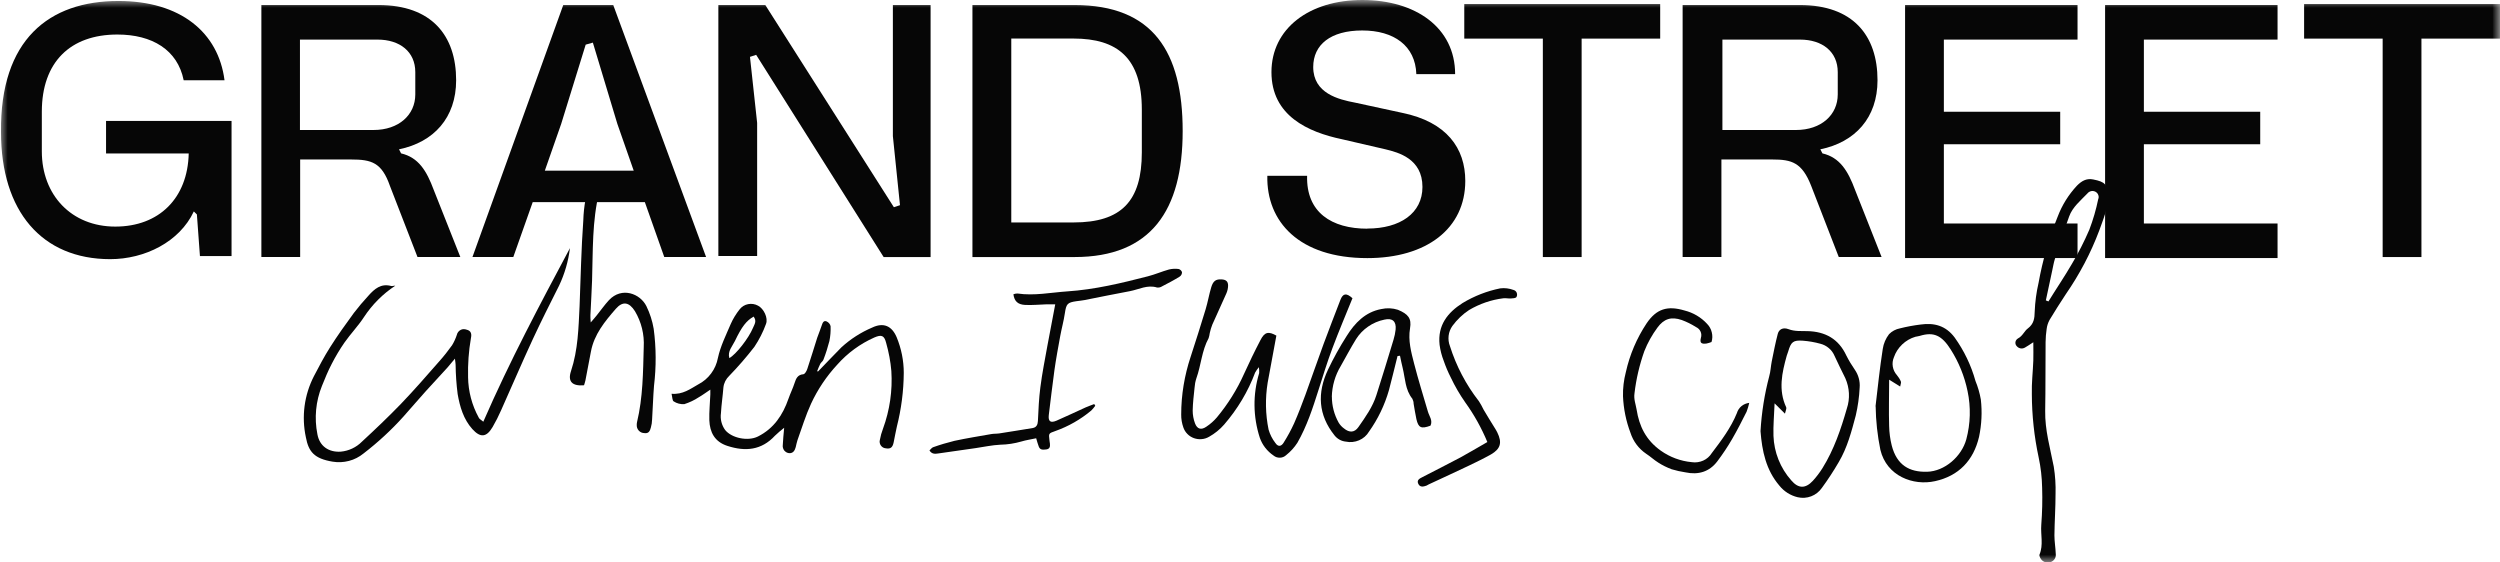<?xml version="1.0" encoding="UTF-8"?> <svg xmlns="http://www.w3.org/2000/svg" width="160" height="36" viewBox="0 0 160 36" fill="none"><mask id="mask0_317_153" style="mask-type:luminance" maskUnits="userSpaceOnUse" x="0" y="0" width="160" height="36"><path d="M160 0H0V36H160V0Z" fill="white"></path></mask><g mask="url(#mask0_317_153)"><path d="M23.901 8.32C25.533 8.32 26.579 7.345 26.579 6.043V4.614C26.579 3.315 25.597 2.534 24.161 2.534H19.197V8.32H23.897H23.901ZM16.719 0.323H24.229C27.624 0.323 29.193 2.273 29.193 5.135C29.193 7.539 27.756 9.102 25.538 9.556L25.669 9.816C26.779 10.077 27.301 10.921 27.76 12.157L29.46 16.447H26.719L24.955 11.896C24.433 10.4 23.778 10.207 22.474 10.207H19.21V16.447H16.728V0.323H16.719Z" fill="#060606"></path><path d="M40.557 10.921L39.511 7.929L37.943 2.727L37.484 2.857L35.916 7.929L34.87 10.921H40.553H40.557ZM41.275 12.938H34.093L32.852 16.447H30.238L36.048 0.323H39.248L45.189 16.447H42.512L41.271 12.938H41.275Z" fill="#060606"></path><path d="M45.975 0.323H48.98L57.208 13.262L57.599 13.132L57.144 8.711V0.323H59.558V16.451H56.553L48.394 3.509L47.998 3.639L48.457 7.866V16.384H45.975V0.323Z" fill="#060606"></path><path d="M68.704 14.237C71.772 14.237 73.077 12.871 73.077 9.749V7.018C73.077 3.702 71.509 2.467 68.704 2.467H64.722V14.237H68.704ZM62.236 0.323H68.768C73.795 0.323 75.691 3.315 75.691 8.387C75.691 13.46 73.668 16.451 68.768 16.451H62.236V0.323Z" fill="#060606"></path><path d="M87.51 14.628C89.6 14.628 91.037 13.653 91.037 11.964C91.037 10.144 89.469 9.753 88.687 9.56L85.878 8.909C83.723 8.455 81.373 7.413 81.373 4.618C81.373 1.824 83.791 0 87.186 0C90.582 0 93.128 1.757 93.128 4.744H90.646C90.582 2.925 89.21 1.95 87.182 1.95C85.155 1.95 84.046 2.862 84.046 4.29C84.046 5.98 85.678 6.37 86.723 6.568L89.728 7.219C92.601 7.803 93.778 9.497 93.778 11.577C93.778 14.632 91.296 16.519 87.51 16.519C83.132 16.519 81.046 14.178 81.109 11.253H83.655C83.591 13.594 85.223 14.636 87.51 14.636" fill="#060606"></path><path d="M106.252 2.471H101.224V16.451H98.742V2.471H93.714V0.26H106.252V2.471Z" fill="#060606"></path><path d="M121.925 0.323H132.962V2.534H124.407V7.152H131.853V9.232H124.407V14.304H132.962V16.515H121.925V0.323Z" fill="#060606"></path><path d="M134.726 0.323H145.763V2.534H137.208V7.152H144.654V9.232H137.208V14.304H145.763V16.515H134.726V0.323Z" fill="#060606"></path><path d="M160 2.471H154.972V16.451H152.49V2.471H147.463V0.26H160V2.471Z" fill="#060606"></path><path d="M7.578 0.063C11.56 0.063 13.978 2.08 14.369 5.135H11.755C11.364 3.185 9.732 2.21 7.51 2.21C4.505 2.21 2.677 3.967 2.677 7.152V9.69C2.677 12.485 4.573 14.502 7.378 14.502C10.183 14.502 12.014 12.682 12.078 9.82H6.787V7.74H14.819V16.388H12.796L12.601 13.724L12.405 13.531C11.492 15.481 9.269 16.586 7.051 16.586C2.677 16.582 0.064 13.523 0.064 8.451C1.10716e-05 2.534 3.136 0.063 7.578 0.063Z" fill="#060606"></path><path d="M114.938 8.32C116.57 8.32 117.616 7.345 117.616 6.043V4.614C117.616 3.315 116.638 2.534 115.198 2.534H110.234V8.32H114.934H114.938ZM107.688 0.323H115.198C118.593 0.323 120.161 2.273 120.161 5.135C120.161 7.539 118.725 9.102 116.502 9.556L116.634 9.816C117.743 10.077 118.266 10.921 118.725 12.157L120.421 16.447H117.68L115.916 11.896C115.329 10.4 114.675 10.207 113.434 10.207H110.17V16.447H107.688V0.323Z" fill="#060606"></path><path d="M48.228 20.263C47.777 20.523 47.48 20.889 47.034 21.826C46.872 22.162 46.553 22.473 46.677 22.919C47.11 22.679 47.913 21.65 48.19 20.986C48.279 20.767 48.453 20.553 48.232 20.263M52.35 23.78C52.852 23.263 53.345 22.738 53.85 22.23C54.428 21.7 55.096 21.271 55.818 20.965C56.536 20.62 57.076 20.851 57.386 21.582C57.684 22.305 57.841 23.078 57.841 23.86C57.833 25.02 57.684 26.175 57.399 27.302C57.323 27.634 57.263 27.974 57.195 28.306C57.127 28.642 56.991 28.747 56.689 28.692C56.626 28.688 56.566 28.667 56.511 28.638C56.456 28.604 56.409 28.562 56.375 28.512C56.337 28.461 56.315 28.402 56.303 28.34C56.29 28.276 56.294 28.218 56.311 28.155C56.354 27.911 56.422 27.671 56.511 27.44C56.944 26.259 57.127 24.999 57.046 23.742C56.995 23.137 56.881 22.541 56.715 21.952C56.592 21.461 56.417 21.402 55.958 21.599C55.049 22.003 54.241 22.595 53.583 23.339C52.898 24.078 52.333 24.919 51.908 25.835C51.56 26.591 51.318 27.394 51.037 28.176C50.986 28.319 50.965 28.47 50.926 28.617C50.867 28.831 50.765 29.016 50.506 29.003C50.442 28.995 50.383 28.978 50.331 28.949C50.281 28.919 50.23 28.877 50.191 28.831C50.153 28.781 50.127 28.726 50.111 28.667C50.093 28.608 50.089 28.545 50.098 28.487C50.111 28.15 50.149 27.81 50.187 27.377C49.983 27.537 49.783 27.705 49.596 27.886C48.733 28.819 47.701 28.911 46.553 28.537C45.742 28.276 45.427 27.671 45.397 26.894C45.38 26.343 45.44 25.797 45.461 25.242V24.936C45.176 25.125 44.955 25.293 44.717 25.427C44.433 25.616 44.122 25.759 43.799 25.864C43.557 25.881 43.319 25.822 43.115 25.688C43.026 25.637 43.03 25.411 42.979 25.201C43.697 25.264 44.178 24.89 44.683 24.604C45.011 24.436 45.295 24.196 45.512 23.902C45.733 23.608 45.878 23.267 45.946 22.91C46.107 22.158 46.464 21.448 46.77 20.729C46.915 20.397 47.106 20.091 47.331 19.805C47.467 19.628 47.658 19.507 47.879 19.465C48.096 19.422 48.321 19.456 48.517 19.565C48.878 19.75 49.175 20.351 49.023 20.734C48.836 21.25 48.585 21.742 48.279 22.2C47.777 22.847 47.242 23.465 46.672 24.053C46.464 24.251 46.328 24.511 46.298 24.797C46.256 25.343 46.171 25.89 46.141 26.44C46.086 26.823 46.184 27.209 46.409 27.52C46.83 28.041 47.867 28.256 48.508 27.936C49.528 27.423 50.102 26.558 50.463 25.516C50.582 25.175 50.744 24.852 50.854 24.511C50.948 24.226 51.045 23.986 51.407 23.952C51.509 23.952 51.623 23.747 51.666 23.616C51.891 22.952 52.087 22.28 52.303 21.612C52.393 21.343 52.512 21.082 52.597 20.809C52.648 20.645 52.724 20.494 52.903 20.57C52.966 20.599 53.022 20.641 53.068 20.696C53.115 20.75 53.145 20.813 53.158 20.881C53.17 21.2 53.145 21.519 53.081 21.83C52.975 22.234 52.852 22.629 52.699 23.02C52.665 23.12 52.55 23.188 52.499 23.284C52.418 23.44 52.359 23.604 52.295 23.759L52.359 23.772L52.35 23.78Z" fill="#060606"></path><path d="M30.935 26.982C32.618 23.12 34.543 19.502 36.477 15.88C36.375 16.712 36.141 17.519 35.784 18.275C35.21 19.418 34.632 20.557 34.097 21.713C33.4 23.217 32.75 24.742 32.07 26.259C31.908 26.629 31.726 26.986 31.526 27.331C31.135 27.995 30.744 28.029 30.23 27.461C29.66 26.827 29.43 26.024 29.29 25.222C29.209 24.6 29.167 23.969 29.159 23.343C29.159 23.251 29.137 23.163 29.116 22.952C28.912 23.192 28.776 23.36 28.64 23.52C28.181 24.028 27.709 24.528 27.25 25.037C26.791 25.545 26.298 26.125 25.822 26.659C25.045 27.524 24.186 28.314 23.264 29.024C22.988 29.247 22.673 29.411 22.329 29.499C21.989 29.588 21.632 29.604 21.284 29.546C20.119 29.352 19.749 28.919 19.575 27.982C19.29 26.659 19.473 25.28 20.089 24.079C20.416 23.452 20.744 22.826 21.122 22.23C21.598 21.477 22.121 20.746 22.652 20.023C22.941 19.645 23.247 19.284 23.57 18.935C23.957 18.498 24.377 18.12 25.04 18.305C25.113 18.322 25.202 18.275 25.295 18.288C24.496 18.813 23.816 19.498 23.289 20.301C22.915 20.872 22.435 21.368 22.044 21.927C21.742 22.364 21.471 22.818 21.228 23.293C20.99 23.747 20.795 24.226 20.604 24.701C20.208 25.68 20.106 26.755 20.314 27.793C20.451 28.55 21.029 28.953 21.802 28.907C22.316 28.861 22.801 28.634 23.166 28.264C24.016 27.478 24.862 26.675 25.665 25.843C26.511 24.961 27.31 24.041 28.113 23.125C28.406 22.797 28.678 22.452 28.933 22.095C29.061 21.885 29.163 21.658 29.239 21.427C29.252 21.36 29.282 21.301 29.324 21.246C29.363 21.192 29.418 21.15 29.477 21.116C29.537 21.082 29.601 21.066 29.669 21.066C29.736 21.066 29.8 21.074 29.864 21.099C30.17 21.171 30.191 21.398 30.14 21.637C29.996 22.465 29.936 23.305 29.957 24.146C29.97 25.049 30.204 25.932 30.637 26.722C30.663 26.806 30.778 26.856 30.939 26.995" fill="#060606"></path><path d="M81.687 21.482C81.5 22.482 81.317 23.486 81.13 24.494C80.969 25.49 80.986 26.507 81.19 27.499C81.279 27.806 81.424 28.091 81.619 28.344C81.789 28.6 81.989 28.596 82.155 28.327C82.406 27.928 82.631 27.516 82.826 27.087C83.09 26.486 83.323 25.873 83.549 25.259C83.94 24.183 84.309 23.104 84.705 22.028C85.053 21.078 85.427 20.133 85.788 19.187C85.954 18.763 86.171 18.738 86.558 19.086C86.128 20.149 85.674 21.217 85.27 22.297C84.943 23.171 84.666 24.066 84.386 24.953C84.016 26.121 83.642 27.272 83.034 28.335C82.839 28.638 82.597 28.902 82.312 29.13C82.206 29.23 82.066 29.289 81.917 29.293C81.768 29.297 81.624 29.251 81.513 29.159C81.101 28.881 80.79 28.482 80.629 28.02C80.191 26.675 80.174 25.23 80.587 23.877C80.595 23.751 80.587 23.625 80.57 23.498C80.476 23.608 80.395 23.726 80.327 23.847C79.873 25.062 79.197 26.188 78.343 27.175C78.071 27.486 77.743 27.751 77.382 27.953C77.238 28.037 77.076 28.091 76.906 28.104C76.736 28.121 76.57 28.096 76.409 28.041C76.252 27.982 76.107 27.894 75.992 27.772C75.873 27.654 75.788 27.512 75.733 27.352C75.64 27.087 75.593 26.81 75.597 26.528C75.597 25.272 75.805 24.028 76.201 22.835C76.532 21.818 76.855 20.805 77.161 19.792C77.301 19.326 77.378 18.855 77.518 18.389C77.641 17.977 77.82 17.863 78.168 17.88C78.466 17.893 78.602 18.011 78.598 18.292C78.593 18.46 78.555 18.624 78.487 18.779C78.194 19.448 77.879 20.112 77.586 20.78C77.518 20.956 77.463 21.133 77.425 21.313C77.412 21.423 77.386 21.536 77.352 21.641C76.91 22.448 76.872 23.368 76.566 24.217C76.502 24.415 76.464 24.616 76.451 24.822C76.4 25.305 76.341 25.793 76.332 26.276C76.332 26.558 76.383 26.835 76.481 27.096C76.621 27.465 76.876 27.537 77.204 27.31C77.459 27.142 77.688 26.94 77.884 26.709C78.585 25.864 79.167 24.936 79.613 23.94C79.945 23.209 80.297 22.477 80.671 21.763C80.939 21.238 81.186 21.192 81.7 21.486" fill="#060606"></path><path d="M130.935 19.225L131.101 19.292C131.594 18.489 132.129 17.704 132.605 16.884C133.022 16.183 133.391 15.456 133.714 14.708C133.957 14.073 134.148 13.418 134.284 12.754C134.322 12.665 134.326 12.573 134.292 12.485C134.263 12.396 134.199 12.321 134.114 12.274C134.029 12.228 133.931 12.211 133.833 12.232C133.74 12.254 133.655 12.304 133.595 12.38C133.162 12.833 132.643 13.249 132.427 13.85C132.095 14.754 131.806 15.67 131.509 16.586C131.436 16.821 131.398 17.057 131.347 17.292L130.935 19.221V19.225ZM130.128 21.906C129.881 22.061 129.754 22.162 129.601 22.242C129.516 22.293 129.414 22.314 129.316 22.297C129.218 22.28 129.129 22.225 129.069 22.15C129.035 22.116 129.01 22.074 128.997 22.028C128.984 21.982 128.98 21.931 128.989 21.885C128.997 21.839 129.018 21.792 129.044 21.755C129.074 21.717 129.112 21.683 129.154 21.658C129.452 21.503 129.554 21.187 129.788 21.015C130.17 20.721 130.213 20.376 130.221 19.939C130.247 19.322 130.327 18.704 130.468 18.103C130.727 16.653 131.139 15.229 131.696 13.854C131.972 13.127 132.388 12.459 132.924 11.884C133.204 11.602 133.519 11.392 133.965 11.485C134.743 11.64 134.887 11.808 134.9 12.581C134.913 13.354 134.598 14.056 134.348 14.762C133.808 16.199 133.085 17.565 132.206 18.838C131.853 19.376 131.504 19.918 131.173 20.473C131.075 20.654 131.011 20.847 130.986 21.049C130.943 21.33 130.922 21.612 130.918 21.893C130.905 23.36 130.918 24.831 130.892 26.297C130.871 27.52 131.211 28.68 131.441 29.865C131.534 30.445 131.572 31.029 131.555 31.613C131.555 32.5 131.492 33.382 131.483 34.264C131.483 34.66 131.555 35.054 131.568 35.445C131.581 35.542 131.568 35.643 131.521 35.731C131.475 35.819 131.402 35.895 131.313 35.941C131.224 35.992 131.122 36.013 131.02 36.004C130.918 35.996 130.82 35.962 130.74 35.899C130.621 35.828 130.493 35.592 130.527 35.496C130.791 34.87 130.591 34.222 130.642 33.588C130.701 32.802 130.723 32.016 130.697 31.226C130.684 30.567 130.612 29.911 130.472 29.264C130.187 27.936 130.043 26.583 130.038 25.226C130.017 24.52 130.106 23.797 130.132 23.078C130.145 22.73 130.132 22.372 130.132 21.906" fill="#060606"></path><path d="M70.098 25.965C70.021 26.074 69.936 26.18 69.838 26.276C69.159 26.843 68.381 27.289 67.539 27.587C67.114 27.738 67.11 27.726 67.165 28.175C67.165 28.247 67.191 28.323 67.195 28.394C67.212 28.575 67.195 28.734 66.957 28.764C66.719 28.793 66.562 28.793 66.481 28.579C66.417 28.428 66.383 28.264 66.315 28.049C65.992 28.121 65.674 28.163 65.372 28.255C64.934 28.381 64.479 28.453 64.02 28.461C63.489 28.486 62.962 28.604 62.435 28.68L60.059 29.02C59.851 29.05 59.643 29.079 59.486 28.827C59.571 28.751 59.635 28.65 59.724 28.621C60.17 28.461 60.625 28.327 61.088 28.213C61.87 28.045 62.656 27.919 63.447 27.78C63.612 27.751 63.791 27.764 63.957 27.738C64.675 27.629 65.389 27.507 66.094 27.394C66.332 27.352 66.413 27.184 66.426 26.944C66.46 26.226 66.49 25.503 66.583 24.789C66.698 23.889 66.876 22.998 67.038 22.103C67.195 21.246 67.361 20.397 67.535 19.477H66.974C66.515 19.49 66.056 19.54 65.601 19.515C65.147 19.49 64.917 19.284 64.858 18.834C64.938 18.8 65.028 18.784 65.117 18.784C66.188 18.943 67.242 18.721 68.304 18.649C70.068 18.532 71.772 18.12 73.468 17.683C73.927 17.565 74.365 17.372 74.819 17.246C75.019 17.2 75.227 17.187 75.431 17.216C75.482 17.229 75.529 17.254 75.567 17.292C75.606 17.33 75.635 17.372 75.648 17.422C75.648 17.477 75.635 17.527 75.614 17.573C75.589 17.62 75.555 17.662 75.512 17.695C75.142 17.926 74.756 18.128 74.373 18.326C74.28 18.389 74.161 18.414 74.05 18.401C73.434 18.208 72.894 18.523 72.325 18.632C71.352 18.809 70.382 19.015 69.413 19.204C69.243 19.238 69.073 19.25 68.903 19.275C68.304 19.359 68.241 19.452 68.151 20.049C68.079 20.54 67.943 21.023 67.854 21.511C67.722 22.234 67.586 22.961 67.484 23.688C67.348 24.642 67.246 25.6 67.123 26.558C67.076 26.97 67.229 27.087 67.616 26.923C68.245 26.65 68.857 26.356 69.481 26.074C69.66 25.995 69.847 25.932 70.03 25.86L70.098 25.969V25.965Z" fill="#060606"></path><path d="M120.905 24.305C120.905 25.356 120.875 26.31 120.905 27.268C120.914 27.688 120.969 28.104 121.071 28.512C121.398 29.777 122.206 30.222 123.332 30.193C124.458 30.163 125.538 29.222 125.844 28.117C126.111 27.108 126.141 26.053 125.924 25.032C125.729 24.083 125.363 23.179 124.841 22.36C124.271 21.461 123.753 21.221 122.86 21.498C122.771 21.528 122.677 21.528 122.588 21.553C122.269 21.645 121.976 21.818 121.738 22.045C121.5 22.272 121.317 22.553 121.211 22.864C121.13 23.053 121.105 23.259 121.139 23.461C121.173 23.663 121.262 23.852 121.398 24.003C121.504 24.129 121.594 24.268 121.657 24.419C121.687 24.49 121.632 24.595 121.611 24.738L120.909 24.301L120.905 24.305ZM120.034 26.007C120.178 24.78 120.306 23.553 120.497 22.33C120.548 21.986 120.688 21.662 120.901 21.385C121.088 21.196 121.33 21.066 121.598 21.015C122.027 20.906 122.465 20.826 122.907 20.771C123.791 20.645 124.53 20.839 125.1 21.603C125.703 22.448 126.154 23.385 126.43 24.381C126.587 24.764 126.702 25.163 126.774 25.57C126.864 26.364 126.825 27.167 126.66 27.953C126.307 29.47 125.355 30.462 123.842 30.794C122.452 31.105 120.748 30.474 120.344 28.789C120.157 27.873 120.055 26.944 120.042 26.012" fill="#060606"></path><path d="M113.574 25.814C113.544 26.575 113.481 27.238 113.502 27.894C113.54 28.949 113.94 29.953 114.637 30.739C115.091 31.277 115.546 31.285 116.022 30.773C116.252 30.52 116.456 30.251 116.638 29.962C117.374 28.776 117.816 27.478 118.198 26.146C118.411 25.511 118.372 24.818 118.1 24.204C117.867 23.73 117.629 23.255 117.412 22.78C117.331 22.587 117.208 22.414 117.046 22.28C116.889 22.145 116.702 22.049 116.498 21.998C116.137 21.898 115.763 21.834 115.389 21.805C114.764 21.759 114.624 21.881 114.445 22.494C114.42 22.582 114.382 22.671 114.352 22.763C114.046 23.86 113.799 24.957 114.318 26.07C114.352 26.142 114.284 26.264 114.237 26.474L113.574 25.814ZM112.673 27.596C112.741 26.407 112.928 25.23 113.23 24.083C113.319 23.776 113.328 23.448 113.391 23.133C113.51 22.541 113.625 21.948 113.778 21.364C113.855 21.074 114.114 20.935 114.462 21.066C114.87 21.221 115.274 21.179 115.686 21.192C116.813 21.221 117.671 21.687 118.164 22.751C118.326 23.074 118.513 23.381 118.717 23.675C118.942 24.007 119.052 24.406 119.018 24.81C118.989 25.41 118.904 26.007 118.768 26.596C118.496 27.617 118.228 28.646 117.684 29.567C117.352 30.138 116.991 30.693 116.6 31.226C116.43 31.47 116.192 31.659 115.916 31.764C115.64 31.869 115.338 31.89 115.053 31.823C114.59 31.714 114.173 31.449 113.876 31.075C113.026 30.079 112.771 28.869 112.673 27.596Z" fill="#060606"></path><path d="M37.828 11.455C38.309 11.724 38.436 11.93 38.351 12.283C37.888 14.149 37.952 16.056 37.892 17.956C37.867 18.695 37.82 19.439 37.786 20.179C37.786 20.288 37.786 20.397 37.807 20.637C37.981 20.431 38.088 20.317 38.185 20.191C38.449 19.864 38.687 19.519 38.971 19.212C39.796 18.33 40.973 18.796 41.368 19.59C41.594 20.053 41.751 20.54 41.836 21.044C41.998 22.255 42.002 23.477 41.857 24.688C41.798 25.402 41.781 26.129 41.734 26.852C41.73 27.02 41.704 27.192 41.657 27.356C41.602 27.558 41.53 27.764 41.237 27.718C41.169 27.718 41.105 27.701 41.041 27.675C40.982 27.646 40.926 27.608 40.88 27.558C40.837 27.507 40.799 27.449 40.778 27.386C40.757 27.323 40.748 27.255 40.752 27.188C40.752 27.129 40.757 27.075 40.769 27.02C41.148 25.44 41.156 23.822 41.199 22.217C41.245 21.41 41.05 20.612 40.638 19.918C40.268 19.334 39.86 19.25 39.409 19.767C38.708 20.574 38.024 21.402 37.82 22.498C37.705 23.116 37.586 23.734 37.467 24.347C37.446 24.457 37.403 24.562 37.378 24.658C36.621 24.721 36.32 24.419 36.545 23.747C36.995 22.389 37.025 20.99 37.093 19.59C37.165 17.767 37.199 15.939 37.331 14.111C37.357 13.203 37.522 12.308 37.824 11.451" fill="#060606"></path><path d="M85.24 25.389C85.24 25.969 85.389 26.541 85.674 27.049C85.759 27.192 85.878 27.322 86.014 27.419C86.362 27.705 86.689 27.692 86.94 27.331C87.391 26.684 87.854 26.037 88.092 25.28C88.466 24.112 88.827 22.927 89.184 21.746C89.252 21.532 89.294 21.313 89.32 21.091C89.371 20.57 89.116 20.334 88.602 20.456C88.228 20.532 87.871 20.683 87.561 20.901C87.246 21.116 86.983 21.393 86.783 21.712C86.439 22.271 86.133 22.851 85.81 23.423C85.448 24.02 85.253 24.7 85.236 25.394M89.439 22.797C89.256 23.519 89.086 24.242 88.895 24.961C88.623 25.915 88.19 26.818 87.612 27.629C87.467 27.873 87.246 28.066 86.978 28.18C86.715 28.293 86.417 28.323 86.137 28.264C85.997 28.251 85.861 28.209 85.737 28.142C85.614 28.075 85.508 27.986 85.419 27.877C84.36 26.562 84.292 25.146 84.989 23.666C85.342 22.923 85.742 22.2 86.188 21.502C86.706 20.675 87.374 19.969 88.406 19.779C88.759 19.7 89.124 19.716 89.465 19.826C90.123 20.099 90.353 20.376 90.242 21.015C90.111 21.788 90.314 22.54 90.506 23.28C90.769 24.305 91.088 25.322 91.385 26.339C91.471 26.637 91.709 26.906 91.551 27.243C90.956 27.461 90.778 27.381 90.65 26.826C90.578 26.503 90.531 26.167 90.472 25.839C90.472 25.73 90.442 25.62 90.391 25.52C89.928 24.944 89.936 24.225 89.775 23.566C89.707 23.301 89.656 23.036 89.6 22.767L89.443 22.788L89.439 22.797Z" fill="#060606"></path><path d="M111.951 25.784C111.908 25.978 111.853 26.167 111.781 26.352C111.487 26.936 111.194 27.516 110.863 28.087C110.574 28.587 110.251 29.07 109.902 29.533C109.397 30.197 108.691 30.407 107.867 30.23C107.569 30.184 107.276 30.121 106.987 30.033C106.685 29.919 106.4 29.781 106.133 29.608C105.861 29.44 105.623 29.213 105.355 29.041C104.879 28.718 104.526 28.247 104.352 27.705C104.067 26.953 103.906 26.163 103.872 25.36C103.859 24.839 103.923 24.322 104.054 23.818C104.301 22.704 104.751 21.645 105.385 20.691C106.018 19.759 106.723 19.548 107.811 19.872C108.368 20.011 108.87 20.309 109.252 20.725C109.401 20.876 109.507 21.065 109.554 21.271C109.605 21.477 109.601 21.687 109.537 21.889C109.435 21.931 109.329 21.96 109.218 21.986C108.887 22.028 108.776 21.948 108.857 21.628C108.899 21.494 108.895 21.351 108.836 21.221C108.776 21.091 108.674 20.99 108.542 20.931C108.258 20.75 107.952 20.599 107.633 20.481C106.961 20.25 106.49 20.401 106.077 20.965C105.733 21.431 105.448 21.939 105.236 22.477C104.926 23.351 104.713 24.259 104.607 25.179C104.552 25.553 104.688 25.877 104.743 26.213C104.909 27.276 105.338 28.163 106.286 28.839C106.868 29.255 107.556 29.512 108.279 29.579C108.525 29.617 108.776 29.579 109.006 29.478C109.231 29.377 109.422 29.209 109.55 29.003C110.161 28.197 110.773 27.39 111.16 26.44C111.211 26.268 111.309 26.112 111.453 25.994C111.594 25.877 111.768 25.805 111.951 25.784Z" fill="#060606"></path><path d="M95.193 28.297C94.819 27.394 94.343 26.541 93.774 25.751C93.425 25.251 93.115 24.721 92.856 24.171C92.677 23.822 92.525 23.465 92.397 23.091C92.269 22.763 92.18 22.419 92.133 22.066C91.998 20.826 92.639 20.007 93.608 19.393C94.352 18.944 95.164 18.628 96.009 18.456C96.298 18.418 96.592 18.456 96.864 18.557C96.91 18.57 96.953 18.59 96.987 18.62C97.021 18.649 97.051 18.691 97.068 18.733C97.085 18.775 97.093 18.826 97.093 18.872C97.093 18.918 97.076 18.965 97.055 19.006C97.008 19.091 96.813 19.095 96.681 19.103C96.553 19.112 96.358 19.07 96.205 19.091C95.436 19.187 94.696 19.444 94.025 19.839C93.608 20.112 93.247 20.46 92.95 20.864C92.822 21.049 92.737 21.263 92.712 21.486C92.686 21.709 92.712 21.94 92.796 22.15C93.2 23.431 93.829 24.629 94.654 25.684C94.764 25.856 94.862 26.033 94.947 26.213C95.176 26.608 95.423 26.999 95.661 27.386C95.72 27.482 95.78 27.575 95.827 27.676C96.145 28.323 96.043 28.722 95.423 29.083C94.964 29.34 94.505 29.562 94.042 29.785C93.179 30.197 92.308 30.596 91.441 31C91.39 31.025 91.347 31.058 91.296 31.079C91.097 31.151 90.88 31.201 90.769 30.962C90.654 30.718 90.863 30.625 91.024 30.541C91.84 30.117 92.665 29.705 93.476 29.272C94.029 28.97 94.581 28.638 95.193 28.289" fill="#060606"></path></g></svg> 